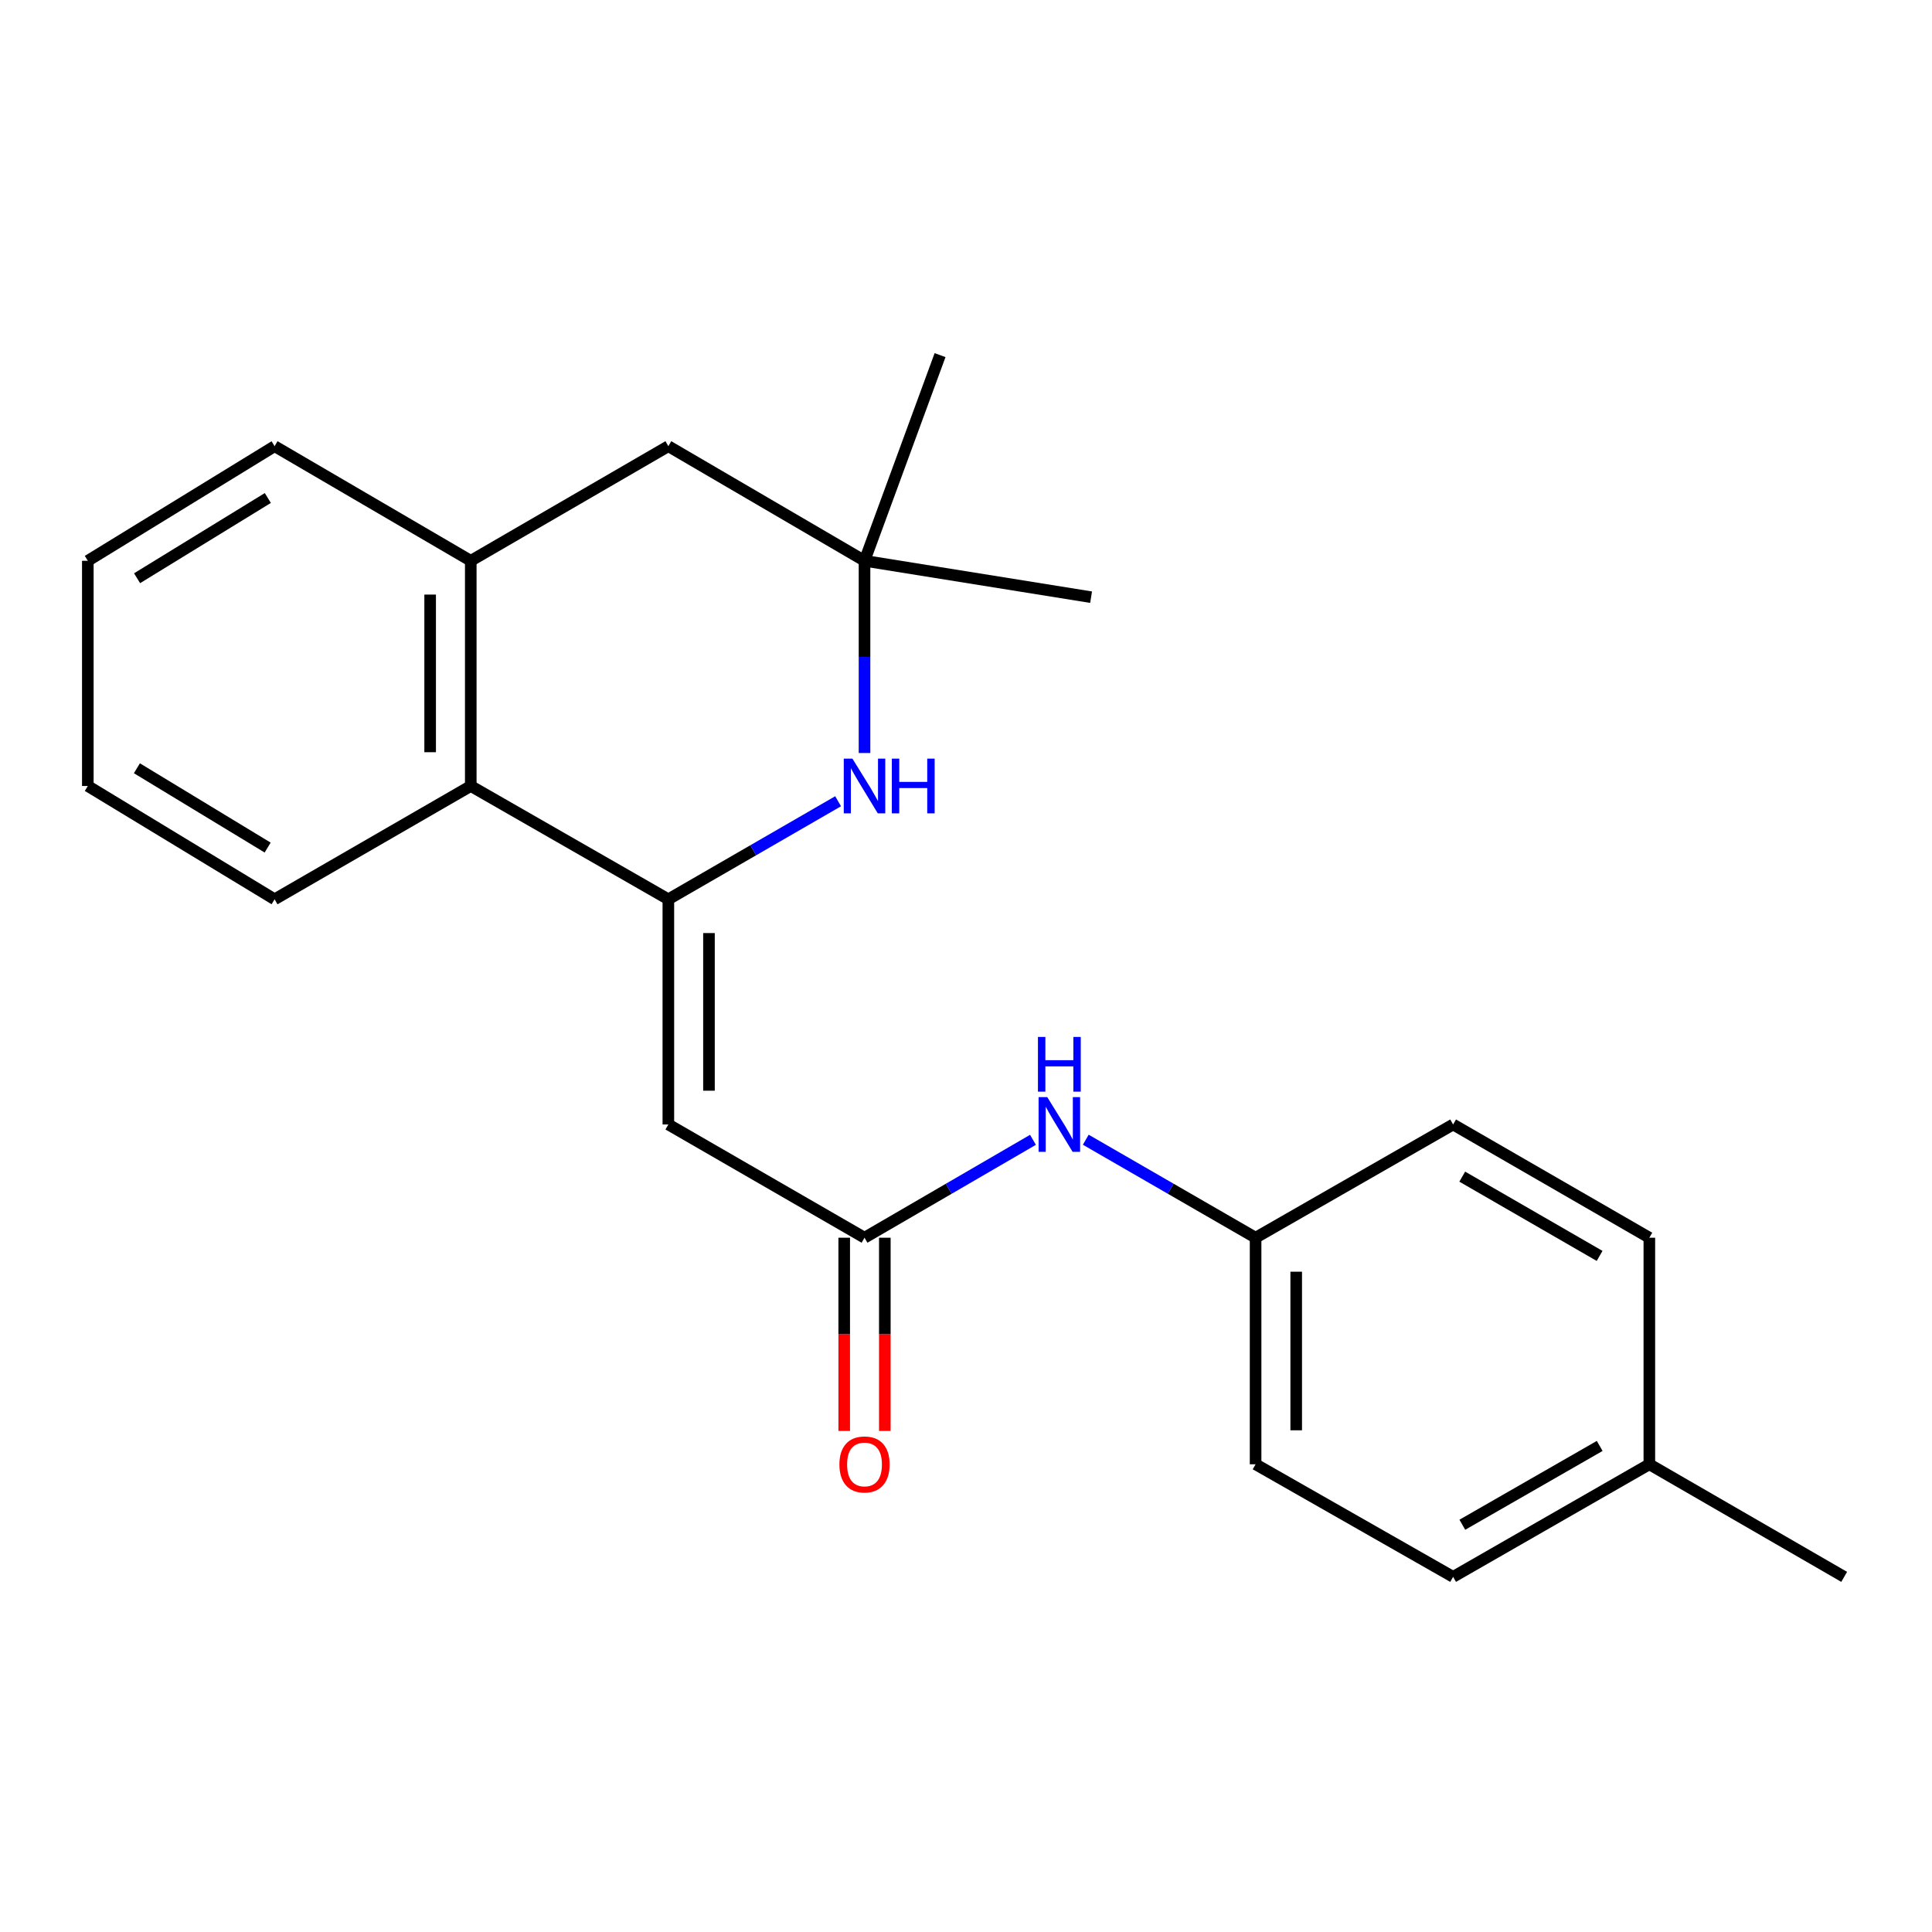 <?xml version='1.0' encoding='iso-8859-1'?>
<svg version='1.1' baseProfile='full'
              xmlns='http://www.w3.org/2000/svg'
                      xmlns:rdkit='http://www.rdkit.org/xml'
                      xmlns:xlink='http://www.w3.org/1999/xlink'
                  xml:space='preserve'
width='1000px' height='1000px' viewBox='0 0 1000 1000'>
<!-- END OF HEADER -->
<rect style='opacity:1.0;fill:#FFFFFF;stroke:none' width='1000' height='1000' x='0' y='0'> </rect>
<path class='bond-0' d='M 345.939,465.473 L 345.939,582.03' style='fill:none;fill-rule:evenodd;stroke:#000000;stroke-width:6px;stroke-linecap:butt;stroke-linejoin:miter;stroke-opacity:1' />
<path class='bond-0' d='M 366.963,482.957 L 366.963,564.546' style='fill:none;fill-rule:evenodd;stroke:#000000;stroke-width:6px;stroke-linecap:butt;stroke-linejoin:miter;stroke-opacity:1' />
<path class='bond-1' d='M 345.939,465.473 L 389.871,440.099' style='fill:none;fill-rule:evenodd;stroke:#000000;stroke-width:6px;stroke-linecap:butt;stroke-linejoin:miter;stroke-opacity:1' />
<path class='bond-1' d='M 389.871,440.099 L 433.803,414.724' style='fill:none;fill-rule:evenodd;stroke:#0000FF;stroke-width:6px;stroke-linecap:butt;stroke-linejoin:miter;stroke-opacity:1' />
<path class='bond-3' d='M 345.939,465.473 L 243.667,406.827' style='fill:none;fill-rule:evenodd;stroke:#000000;stroke-width:6px;stroke-linecap:butt;stroke-linejoin:miter;stroke-opacity:1' />
<path class='bond-2' d='M 345.939,582.03 L 447.474,640.641' style='fill:none;fill-rule:evenodd;stroke:#000000;stroke-width:6px;stroke-linecap:butt;stroke-linejoin:miter;stroke-opacity:1' />
<path class='bond-4' d='M 447.474,389.753 L 447.474,340.012' style='fill:none;fill-rule:evenodd;stroke:#0000FF;stroke-width:6px;stroke-linecap:butt;stroke-linejoin:miter;stroke-opacity:1' />
<path class='bond-4' d='M 447.474,340.012 L 447.474,290.271' style='fill:none;fill-rule:evenodd;stroke:#000000;stroke-width:6px;stroke-linecap:butt;stroke-linejoin:miter;stroke-opacity:1' />
<path class='bond-6' d='M 447.474,640.641 L 491.07,615.304' style='fill:none;fill-rule:evenodd;stroke:#000000;stroke-width:6px;stroke-linecap:butt;stroke-linejoin:miter;stroke-opacity:1' />
<path class='bond-6' d='M 491.07,615.304 L 534.665,589.967' style='fill:none;fill-rule:evenodd;stroke:#0000FF;stroke-width:6px;stroke-linecap:butt;stroke-linejoin:miter;stroke-opacity:1' />
<path class='bond-8' d='M 436.962,640.641 L 436.962,690.65' style='fill:none;fill-rule:evenodd;stroke:#000000;stroke-width:6px;stroke-linecap:butt;stroke-linejoin:miter;stroke-opacity:1' />
<path class='bond-8' d='M 436.962,690.65 L 436.962,740.658' style='fill:none;fill-rule:evenodd;stroke:#FF0000;stroke-width:6px;stroke-linecap:butt;stroke-linejoin:miter;stroke-opacity:1' />
<path class='bond-8' d='M 457.986,640.641 L 457.986,690.65' style='fill:none;fill-rule:evenodd;stroke:#000000;stroke-width:6px;stroke-linecap:butt;stroke-linejoin:miter;stroke-opacity:1' />
<path class='bond-8' d='M 457.986,690.65 L 457.986,740.658' style='fill:none;fill-rule:evenodd;stroke:#FF0000;stroke-width:6px;stroke-linecap:butt;stroke-linejoin:miter;stroke-opacity:1' />
<path class='bond-5' d='M 243.667,406.827 L 243.667,290.271' style='fill:none;fill-rule:evenodd;stroke:#000000;stroke-width:6px;stroke-linecap:butt;stroke-linejoin:miter;stroke-opacity:1' />
<path class='bond-5' d='M 222.643,389.344 L 222.643,307.754' style='fill:none;fill-rule:evenodd;stroke:#000000;stroke-width:6px;stroke-linecap:butt;stroke-linejoin:miter;stroke-opacity:1' />
<path class='bond-16' d='M 243.667,406.827 L 142.131,465.473' style='fill:none;fill-rule:evenodd;stroke:#000000;stroke-width:6px;stroke-linecap:butt;stroke-linejoin:miter;stroke-opacity:1' />
<path class='bond-17' d='M 447.474,290.271 L 486.568,183.818' style='fill:none;fill-rule:evenodd;stroke:#000000;stroke-width:6px;stroke-linecap:butt;stroke-linejoin:miter;stroke-opacity:1' />
<path class='bond-18' d='M 447.474,290.271 L 564.743,309.099' style='fill:none;fill-rule:evenodd;stroke:#000000;stroke-width:6px;stroke-linecap:butt;stroke-linejoin:miter;stroke-opacity:1' />
<path class='bond-22' d='M 447.474,290.271 L 345.939,230.947' style='fill:none;fill-rule:evenodd;stroke:#000000;stroke-width:6px;stroke-linecap:butt;stroke-linejoin:miter;stroke-opacity:1' />
<path class='bond-7' d='M 243.667,290.271 L 345.939,230.947' style='fill:none;fill-rule:evenodd;stroke:#000000;stroke-width:6px;stroke-linecap:butt;stroke-linejoin:miter;stroke-opacity:1' />
<path class='bond-15' d='M 243.667,290.271 L 142.131,230.947' style='fill:none;fill-rule:evenodd;stroke:#000000;stroke-width:6px;stroke-linecap:butt;stroke-linejoin:miter;stroke-opacity:1' />
<path class='bond-9' d='M 561.993,589.919 L 605.942,615.28' style='fill:none;fill-rule:evenodd;stroke:#0000FF;stroke-width:6px;stroke-linecap:butt;stroke-linejoin:miter;stroke-opacity:1' />
<path class='bond-9' d='M 605.942,615.28 L 649.892,640.641' style='fill:none;fill-rule:evenodd;stroke:#000000;stroke-width:6px;stroke-linecap:butt;stroke-linejoin:miter;stroke-opacity:1' />
<path class='bond-11' d='M 649.892,640.641 L 752.128,582.03' style='fill:none;fill-rule:evenodd;stroke:#000000;stroke-width:6px;stroke-linecap:butt;stroke-linejoin:miter;stroke-opacity:1' />
<path class='bond-12' d='M 649.892,640.641 L 649.892,757.91' style='fill:none;fill-rule:evenodd;stroke:#000000;stroke-width:6px;stroke-linecap:butt;stroke-linejoin:miter;stroke-opacity:1' />
<path class='bond-12' d='M 670.916,658.231 L 670.916,740.319' style='fill:none;fill-rule:evenodd;stroke:#000000;stroke-width:6px;stroke-linecap:butt;stroke-linejoin:miter;stroke-opacity:1' />
<path class='bond-10' d='M 853.699,757.91 L 752.128,816.182' style='fill:none;fill-rule:evenodd;stroke:#000000;stroke-width:6px;stroke-linecap:butt;stroke-linejoin:miter;stroke-opacity:1' />
<path class='bond-10' d='M 828.001,748.414 L 756.901,789.205' style='fill:none;fill-rule:evenodd;stroke:#000000;stroke-width:6px;stroke-linecap:butt;stroke-linejoin:miter;stroke-opacity:1' />
<path class='bond-19' d='M 853.699,757.91 L 954.545,816.182' style='fill:none;fill-rule:evenodd;stroke:#000000;stroke-width:6px;stroke-linecap:butt;stroke-linejoin:miter;stroke-opacity:1' />
<path class='bond-24' d='M 853.699,757.91 L 853.699,640.641' style='fill:none;fill-rule:evenodd;stroke:#000000;stroke-width:6px;stroke-linecap:butt;stroke-linejoin:miter;stroke-opacity:1' />
<path class='bond-14' d='M 752.128,582.03 L 853.699,640.641' style='fill:none;fill-rule:evenodd;stroke:#000000;stroke-width:6px;stroke-linecap:butt;stroke-linejoin:miter;stroke-opacity:1' />
<path class='bond-14' d='M 756.856,609.031 L 827.955,650.059' style='fill:none;fill-rule:evenodd;stroke:#000000;stroke-width:6px;stroke-linecap:butt;stroke-linejoin:miter;stroke-opacity:1' />
<path class='bond-13' d='M 649.892,757.91 L 752.128,816.182' style='fill:none;fill-rule:evenodd;stroke:#000000;stroke-width:6px;stroke-linecap:butt;stroke-linejoin:miter;stroke-opacity:1' />
<path class='bond-23' d='M 142.131,230.947 L 45.455,290.271' style='fill:none;fill-rule:evenodd;stroke:#000000;stroke-width:6px;stroke-linecap:butt;stroke-linejoin:miter;stroke-opacity:1' />
<path class='bond-23' d='M 138.626,257.765 L 70.952,299.292' style='fill:none;fill-rule:evenodd;stroke:#000000;stroke-width:6px;stroke-linecap:butt;stroke-linejoin:miter;stroke-opacity:1' />
<path class='bond-21' d='M 142.131,465.473 L 45.455,406.827' style='fill:none;fill-rule:evenodd;stroke:#000000;stroke-width:6px;stroke-linecap:butt;stroke-linejoin:miter;stroke-opacity:1' />
<path class='bond-21' d='M 138.534,438.701 L 70.86,397.649' style='fill:none;fill-rule:evenodd;stroke:#000000;stroke-width:6px;stroke-linecap:butt;stroke-linejoin:miter;stroke-opacity:1' />
<path class='bond-20' d='M 45.455,290.271 L 45.455,406.827' style='fill:none;fill-rule:evenodd;stroke:#000000;stroke-width:6px;stroke-linecap:butt;stroke-linejoin:miter;stroke-opacity:1' />
<path  class='atom-2' d='M 441.214 392.667
L 450.494 407.667
Q 451.414 409.147, 452.894 411.827
Q 454.374 414.507, 454.454 414.667
L 454.454 392.667
L 458.214 392.667
L 458.214 420.987
L 454.334 420.987
L 444.374 404.587
Q 443.214 402.667, 441.974 400.467
Q 440.774 398.267, 440.414 397.587
L 440.414 420.987
L 436.734 420.987
L 436.734 392.667
L 441.214 392.667
' fill='#0000FF'/>
<path  class='atom-2' d='M 461.614 392.667
L 465.454 392.667
L 465.454 404.707
L 479.934 404.707
L 479.934 392.667
L 483.774 392.667
L 483.774 420.987
L 479.934 420.987
L 479.934 407.907
L 465.454 407.907
L 465.454 420.987
L 461.614 420.987
L 461.614 392.667
' fill='#0000FF'/>
<path  class='atom-7' d='M 542.061 567.87
L 551.341 582.87
Q 552.261 584.35, 553.741 587.03
Q 555.221 589.71, 555.301 589.87
L 555.301 567.87
L 559.061 567.87
L 559.061 596.19
L 555.181 596.19
L 545.221 579.79
Q 544.061 577.87, 542.821 575.67
Q 541.621 573.47, 541.261 572.79
L 541.261 596.19
L 537.581 596.19
L 537.581 567.87
L 542.061 567.87
' fill='#0000FF'/>
<path  class='atom-7' d='M 537.241 536.718
L 541.081 536.718
L 541.081 548.758
L 555.561 548.758
L 555.561 536.718
L 559.401 536.718
L 559.401 565.038
L 555.561 565.038
L 555.561 551.958
L 541.081 551.958
L 541.081 565.038
L 537.241 565.038
L 537.241 536.718
' fill='#0000FF'/>
<path  class='atom-9' d='M 434.474 757.99
Q 434.474 751.19, 437.834 747.39
Q 441.194 743.59, 447.474 743.59
Q 453.754 743.59, 457.114 747.39
Q 460.474 751.19, 460.474 757.99
Q 460.474 764.87, 457.074 768.79
Q 453.674 772.67, 447.474 772.67
Q 441.234 772.67, 437.834 768.79
Q 434.474 764.91, 434.474 757.99
M 447.474 769.47
Q 451.794 769.47, 454.114 766.59
Q 456.474 763.67, 456.474 757.99
Q 456.474 752.43, 454.114 749.63
Q 451.794 746.79, 447.474 746.79
Q 443.154 746.79, 440.794 749.59
Q 438.474 752.39, 438.474 757.99
Q 438.474 763.71, 440.794 766.59
Q 443.154 769.47, 447.474 769.47
' fill='#FF0000'/>
</svg>
